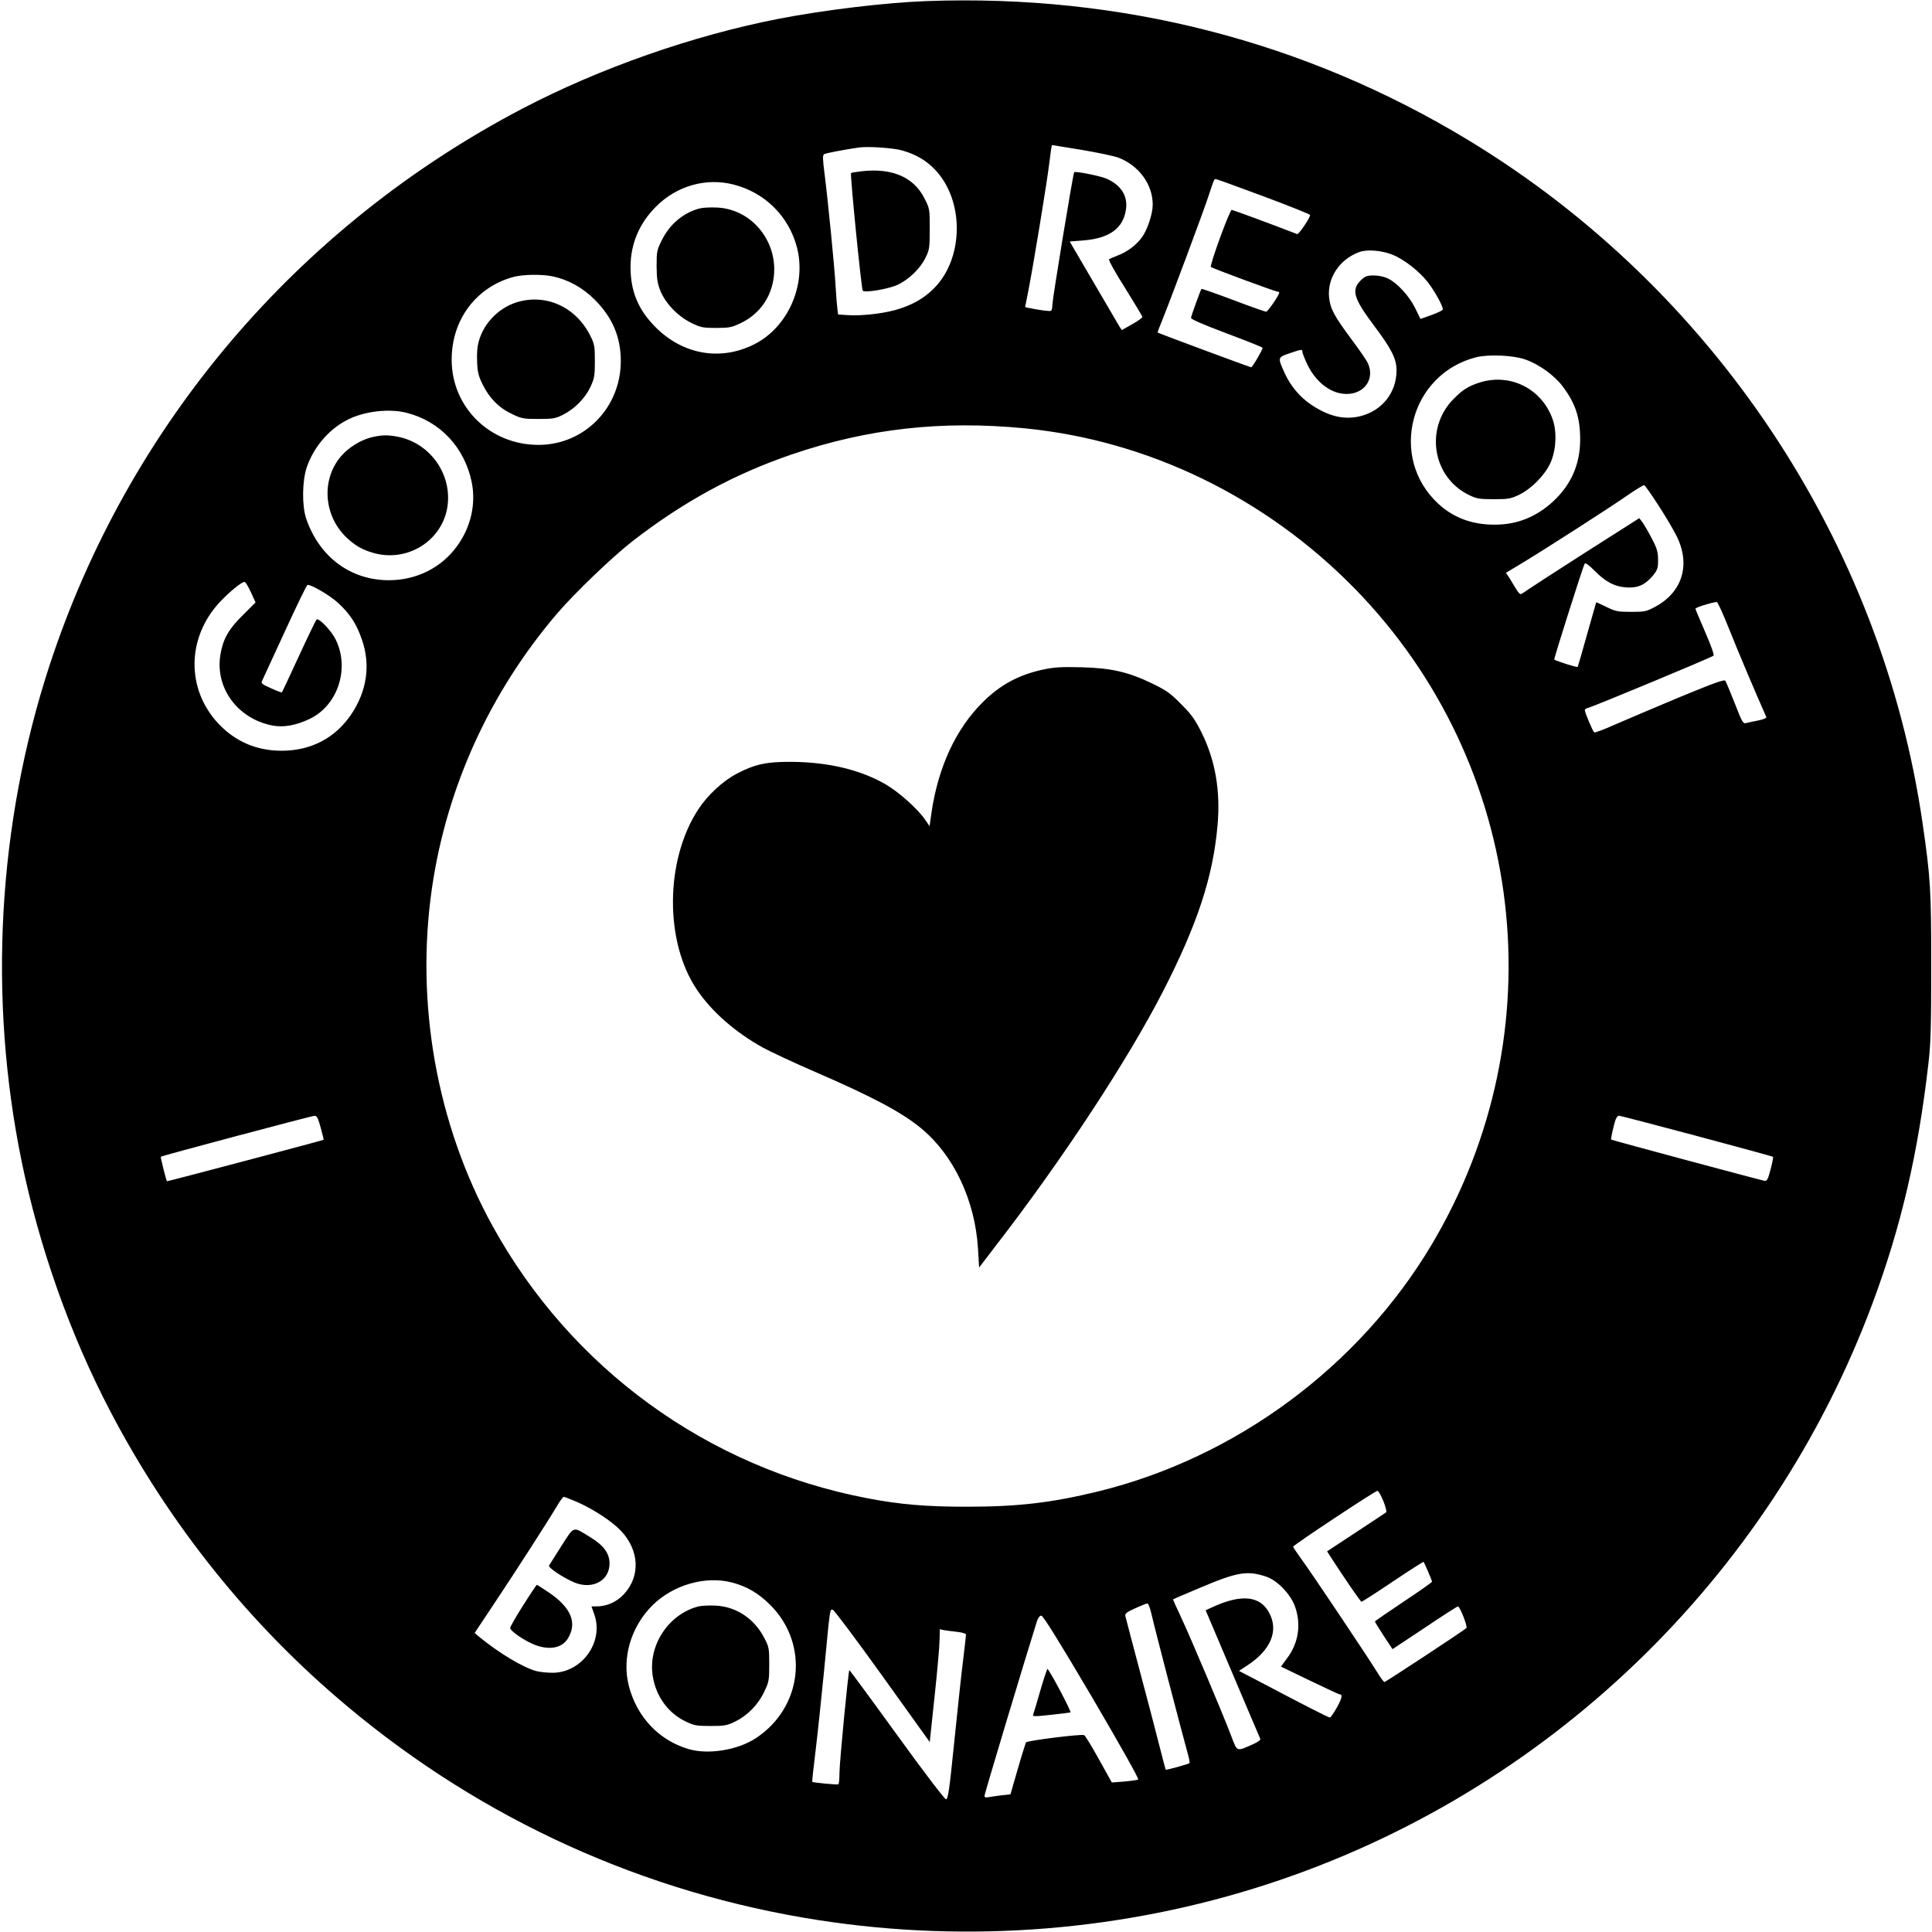 <?xml version="1.0" standalone="no"?>
<!DOCTYPE svg PUBLIC "-//W3C//DTD SVG 20010904//EN"
 "http://www.w3.org/TR/2001/REC-SVG-20010904/DTD/svg10.dtd">
<svg version="1.0" xmlns="http://www.w3.org/2000/svg"
 width="1252pt" height="1252pt" viewBox="0 0 1252 1252"
 preserveAspectRatio="xMidYMid meet">
<g transform="translate(0,1252) scale(0.1,-0.1)"
fill="#000000" stroke="none">
<path d="M6005 12513 c-267 -10 -659 -57 -955 -114 -560 -109 -1162 -320
-1665 -583 -1462 -766 -2556 -2055 -3065 -3611 -335 -1027 -398 -2150 -179
-3215 115 -558 315 -1122 575 -1618 386 -737 906 -1384 1534 -1909 879 -737
1930 -1213 3060 -1387 973 -150 1976 -69 2907 235 1803 588 3251 1978 3916
3759 186 498 297 974 364 1560 15 127 18 241 18 630 0 500 -5 572 -56 925
-265 1825 -1357 3465 -2944 4427 -1058 641 -2250 947 -3510 901z m1003 -964
c102 -17 210 -40 238 -50 133 -50 224 -173 224 -305 0 -59 -34 -163 -70 -212
-37 -51 -96 -95 -158 -118 -26 -10 -51 -21 -55 -24 -5 -4 41 -88 103 -185 61
-98 112 -183 113 -188 1 -6 -28 -27 -66 -48 l-67 -38 -15 22 c-7 12 -83 141
-168 287 l-155 265 90 7 c169 14 258 79 275 203 12 88 -35 159 -131 199 -42
17 -198 48 -205 40 -7 -7 -140 -817 -141 -856 0 -20 -4 -39 -9 -42 -8 -5 -80
5 -147 19 l-21 5 18 90 c29 143 127 734 140 853 7 59 14 107 16 107 2 0 88
-14 191 -31z m-1158 -5 c88 -26 150 -63 206 -120 194 -199 192 -577 -4 -773
-66 -67 -148 -112 -254 -141 -89 -24 -222 -38 -305 -32 l-62 4 -5 42 c-3 22
-8 86 -11 141 -7 125 -50 559 -71 724 -13 102 -14 125 -3 132 12 7 129 29 224
43 59 9 231 -3 285 -20z m2337 -296 c167 -62 303 -117 303 -121 0 -19 -74
-128 -84 -124 -178 69 -418 157 -424 157 -13 0 -145 -361 -135 -370 10 -9 418
-160 432 -160 6 0 11 -3 11 -6 0 -16 -74 -124 -85 -124 -7 0 -103 34 -214 76
-111 42 -204 74 -205 72 -5 -5 -65 -171 -68 -187 -2 -9 68 -40 230 -101 128
-48 234 -90 234 -94 1 -12 -66 -126 -74 -126 -8 0 -600 220 -606 225 -2 1 13
40 32 86 48 118 268 706 301 809 31 94 33 100 43 100 4 0 143 -50 309 -112z
m-3433 76 c204 -52 359 -207 411 -409 62 -242 -59 -516 -277 -626 -218 -110
-461 -68 -639 110 -114 114 -164 235 -163 396 2 148 57 277 164 385 135 136
325 190 504 144z m4266 -453 c76 -29 180 -110 236 -184 44 -58 94 -149 94
-172 0 -6 -33 -22 -72 -36 l-73 -26 -34 70 c-39 79 -116 163 -176 192 -24 12
-61 20 -92 20 -44 0 -56 -5 -82 -29 -66 -64 -51 -117 83 -296 114 -151 146
-216 146 -290 0 -143 -92 -260 -231 -296 -105 -27 -205 -4 -320 72 -74 49
-135 122 -173 204 -48 106 -48 104 38 133 70 24 76 24 76 8 0 -10 16 -50 35
-89 57 -114 154 -185 251 -185 115 0 183 95 140 196 -7 18 -57 90 -110 161
-111 150 -135 195 -143 268 -13 126 67 247 194 294 50 19 142 12 213 -15z
m-5438 -142 c102 -22 194 -73 272 -151 115 -115 169 -242 169 -398 0 -300
-233 -540 -528 -543 -317 -3 -569 243 -568 553 0 258 158 469 399 535 61 17
186 19 256 4z m6301 -538 c90 -31 189 -103 243 -174 83 -110 114 -202 114
-345 0 -160 -58 -293 -176 -402 -110 -101 -233 -150 -379 -150 -146 0 -266 45
-365 136 -323 300 -183 840 246 949 81 20 240 13 317 -14z m-7248 -346 c217
-55 376 -225 422 -450 28 -140 -5 -289 -93 -411 -101 -142 -264 -224 -444
-224 -249 0 -452 152 -536 400 -28 83 -26 244 4 332 44 128 138 240 253 302
109 60 276 81 394 51z m4009 -101 c800 -79 1559 -449 2137 -1040 1111 -1139
1314 -2875 497 -4249 -471 -791 -1268 -1381 -2162 -1600 -303 -74 -521 -99
-851 -99 -261 0 -431 14 -645 55 -1035 198 -1920 841 -2429 1766 -361 656
-501 1442 -391 2193 96 652 376 1266 811 1775 113 132 358 367 489 469 330
255 654 432 1030 561 492 168 975 222 1514 169z m4104 -500 c46 -71 100 -162
119 -202 89 -182 35 -359 -139 -453 -59 -32 -69 -34 -158 -34 -87 0 -101 3
-160 32 -36 17 -65 31 -66 30 0 -1 -27 -94 -59 -207 -31 -113 -59 -208 -61
-212 -3 -5 -136 37 -152 48 -4 3 186 602 197 621 4 8 26 -7 64 -45 72 -74 133
-105 212 -109 71 -4 119 19 169 80 27 34 31 46 31 100 -1 53 -7 73 -43 142
-23 44 -51 91 -61 104 l-18 23 -349 -222 c-192 -123 -363 -234 -380 -246 -17
-13 -35 -24 -41 -24 -5 0 -19 17 -31 38 -12 20 -31 51 -42 69 l-21 31 88 53
c146 87 591 373 698 448 55 38 104 68 110 67 5 -1 47 -61 93 -132z m-9122
-562 l30 -66 -81 -81 c-92 -90 -129 -154 -146 -254 -38 -215 108 -417 334
-462 71 -15 156 0 243 42 182 86 262 326 170 513 -29 60 -111 145 -125 131 -5
-6 -57 -113 -115 -239 -58 -126 -107 -230 -109 -233 -2 -2 -34 10 -71 27 -57
25 -66 32 -58 47 5 10 71 154 148 321 76 166 142 302 147 302 29 0 146 -69
199 -118 77 -71 120 -138 154 -239 56 -162 32 -330 -69 -481 -103 -154 -261
-237 -452 -237 -162 0 -299 59 -409 175 -210 223 -207 558 9 789 60 64 141
131 160 130 6 0 24 -30 41 -67z m9582 -245 c56 -141 170 -410 238 -563 3 -7
-17 -16 -53 -23 -32 -6 -67 -14 -79 -17 -18 -5 -26 9 -72 128 -29 73 -56 139
-61 146 -6 11 -72 -13 -302 -108 -162 -68 -349 -147 -417 -177 -67 -30 -126
-52 -131 -49 -9 6 -61 129 -61 145 0 5 11 12 25 15 35 9 798 326 809 337 6 5
-16 66 -53 151 -34 79 -63 147 -64 153 -2 8 100 40 138 44 6 1 43 -81 83 -182z
m-9130 -3224 c12 -42 20 -78 19 -79 -7 -5 -1013 -271 -1015 -269 -5 5 -43 157
-40 159 8 7 976 264 994 265 18 1 24 -11 42 -76z m8916 -54 c270 -72 493 -133
496 -136 2 -2 -5 -39 -16 -81 -17 -65 -23 -76 -40 -74 -31 6 -989 263 -993
267 -4 4 17 98 30 133 5 12 14 22 20 22 7 0 233 -59 503 -131z m-2030 -2365
c15 -37 23 -70 19 -74 -4 -3 -92 -62 -196 -130 l-187 -123 17 -27 c95 -147
200 -300 206 -300 4 0 96 59 203 131 107 72 197 129 199 128 6 -7 55 -121 55
-129 0 -4 -83 -62 -185 -130 -102 -68 -185 -125 -185 -128 0 -3 26 -45 57 -93
l57 -86 208 138 c114 77 211 139 216 139 13 0 64 -132 55 -140 -20 -19 -524
-350 -531 -350 -5 0 -26 28 -47 63 -61 99 -433 655 -492 734 -29 40 -53 76
-53 80 0 10 530 361 546 362 6 1 23 -29 38 -65z m-5225 -7 c105 -46 229 -127
286 -188 119 -127 126 -295 17 -411 -47 -50 -110 -78 -177 -78 l-32 0 20 -57
c59 -177 -84 -373 -272 -373 -37 0 -84 5 -106 11 -87 24 -239 115 -370 222
l-29 25 125 188 c137 205 355 544 410 637 18 31 38 57 42 57 5 0 44 -15 86
-33z m4466 -484 c70 -23 154 -109 185 -188 44 -118 26 -242 -50 -342 l-39 -53
186 -90 c102 -49 190 -90 194 -90 21 0 16 -24 -17 -84 -20 -36 -41 -66 -46
-66 -10 0 -159 76 -466 238 l-123 64 53 35 c154 100 206 226 142 343 -59 109
-180 121 -365 36 l-46 -21 174 -410 c96 -225 176 -416 180 -423 3 -8 -15 -21
-51 -37 -104 -46 -98 -48 -136 52 -53 141 -267 647 -326 772 -30 63 -53 115
-52 117 2 1 79 35 173 74 243 103 307 114 430 73z m-3462 -38 c98 -25 176 -72
252 -149 251 -255 205 -662 -97 -860 -117 -77 -307 -108 -434 -71 -193 56
-337 208 -389 410 -46 180 13 382 152 521 134 133 343 194 516 149z m2722
-217 c14 -65 181 -706 237 -911 6 -21 8 -40 6 -43 -7 -6 -150 -46 -154 -42 -1
2 -19 68 -39 148 -20 80 -77 298 -127 485 -50 187 -92 349 -95 361 -4 17 6 26
64 52 37 17 73 31 79 31 6 1 19 -36 29 -81z m-1746 -390 l306 -427 32 302 c18
166 32 330 32 365 l1 64 28 -6 c15 -2 53 -8 85 -11 33 -4 57 -11 57 -18 0 -7
-9 -82 -19 -167 -11 -85 -36 -323 -57 -527 -32 -314 -40 -373 -54 -373 -8 0
-145 179 -319 420 -167 231 -306 419 -307 417 -7 -7 -64 -601 -64 -666 0 -38
-3 -72 -7 -74 -8 -4 -164 11 -169 16 -2 2 7 88 20 192 13 105 38 341 56 525
40 418 37 402 57 398 9 -2 153 -195 322 -430z m1357 -135 c190 -324 306 -531
300 -535 -6 -3 -47 -9 -91 -13 l-80 -6 -84 151 c-46 83 -89 154 -96 156 -20 8
-369 -36 -376 -47 -3 -6 -28 -84 -54 -174 l-47 -163 -57 -6 c-31 -4 -68 -9
-83 -12 -21 -4 -28 -2 -28 10 0 12 272 916 341 1134 7 19 17 32 27 32 12 0
112 -161 328 -527z"/>
<path d="M5582 11410 c-34 -4 -64 -9 -67 -11 -7 -8 67 -753 76 -763 13 -15
166 11 225 38 72 33 148 106 181 175 26 52 28 64 28 187 0 130 0 132 -35 200
-70 137 -210 197 -408 174z"/>
<path d="M4537 11170 c-107 -27 -197 -102 -249 -208 -31 -62 -33 -74 -33 -167
1 -80 5 -111 24 -158 32 -81 112 -165 198 -208 63 -31 75 -34 163 -34 86 0
101 3 160 31 114 55 189 153 211 277 42 236 -129 460 -362 472 -41 2 -91 0
-112 -5z"/>
<path d="M3345 10560 c-114 -37 -208 -133 -241 -247 -11 -37 -15 -82 -12 -137
2 -68 9 -93 36 -148 43 -88 106 -152 190 -191 62 -30 75 -32 172 -32 95 0 110
3 160 28 76 39 143 108 177 181 25 55 28 72 28 166 0 94 -3 111 -28 161 -93
190 -291 280 -482 219z"/>
<path d="M9588 10041 c-72 -23 -112 -48 -170 -108 -186 -190 -135 -505 100
-620 51 -25 67 -28 162 -28 96 0 110 3 165 29 78 38 163 124 200 201 39 82 46
204 17 287 -70 199 -275 302 -474 239z"/>
<path d="M2400 9684 c-66 -18 -137 -62 -184 -114 -132 -146 -123 -378 20 -524
60 -60 114 -91 194 -112 219 -56 439 87 470 306 29 207 -111 406 -318 449 -69
14 -114 13 -182 -5z"/>
<path d="M6760 8181 c-159 -34 -278 -99 -390 -210 -176 -174 -291 -423 -334
-720 l-12 -85 -31 45 c-49 70 -171 179 -257 228 -164 94 -370 142 -606 144
-162 1 -237 -15 -352 -75 -92 -47 -193 -141 -253 -233 -216 -330 -219 -861 -7
-1171 96 -142 248 -274 426 -373 50 -27 199 -97 331 -154 381 -165 571 -266
697 -371 210 -175 347 -466 366 -780 l7 -120 111 145 c431 558 852 1199 1081
1645 223 435 324 743 353 1075 20 222 -14 420 -102 599 -44 88 -66 119 -133
186 -68 70 -95 89 -185 133 -158 77 -269 102 -465 107 -129 3 -176 0 -245 -15z"/>
<path d="M3639 2503 c-41 -64 -77 -122 -81 -128 -8 -13 91 -79 164 -110 117
-48 228 11 228 123 0 65 -37 116 -121 168 -120 74 -105 79 -190 -53z"/>
<path d="M3391 2118 c-46 -72 -84 -139 -85 -147 -1 -20 94 -85 162 -111 93
-35 174 -20 212 42 63 103 20 203 -129 302 -38 25 -70 46 -72 46 -2 0 -42 -59
-88 -132z"/>
<path d="M4527 2110 c-195 -49 -329 -254 -297 -452 21 -132 101 -242 218 -296
50 -24 69 -27 157 -27 90 0 106 3 160 29 79 39 149 110 188 194 30 63 32 74
32 177 0 104 -2 113 -32 170 -65 126 -181 203 -314 210 -41 2 -91 0 -112 -5z"/>
<path d="M6742 1566 c-23 -80 -44 -151 -47 -158 -5 -12 12 -12 112 -1 65 7
123 14 130 16 9 1 -127 260 -149 282 -2 2 -23 -60 -46 -139z"/>
</g>
</svg>
